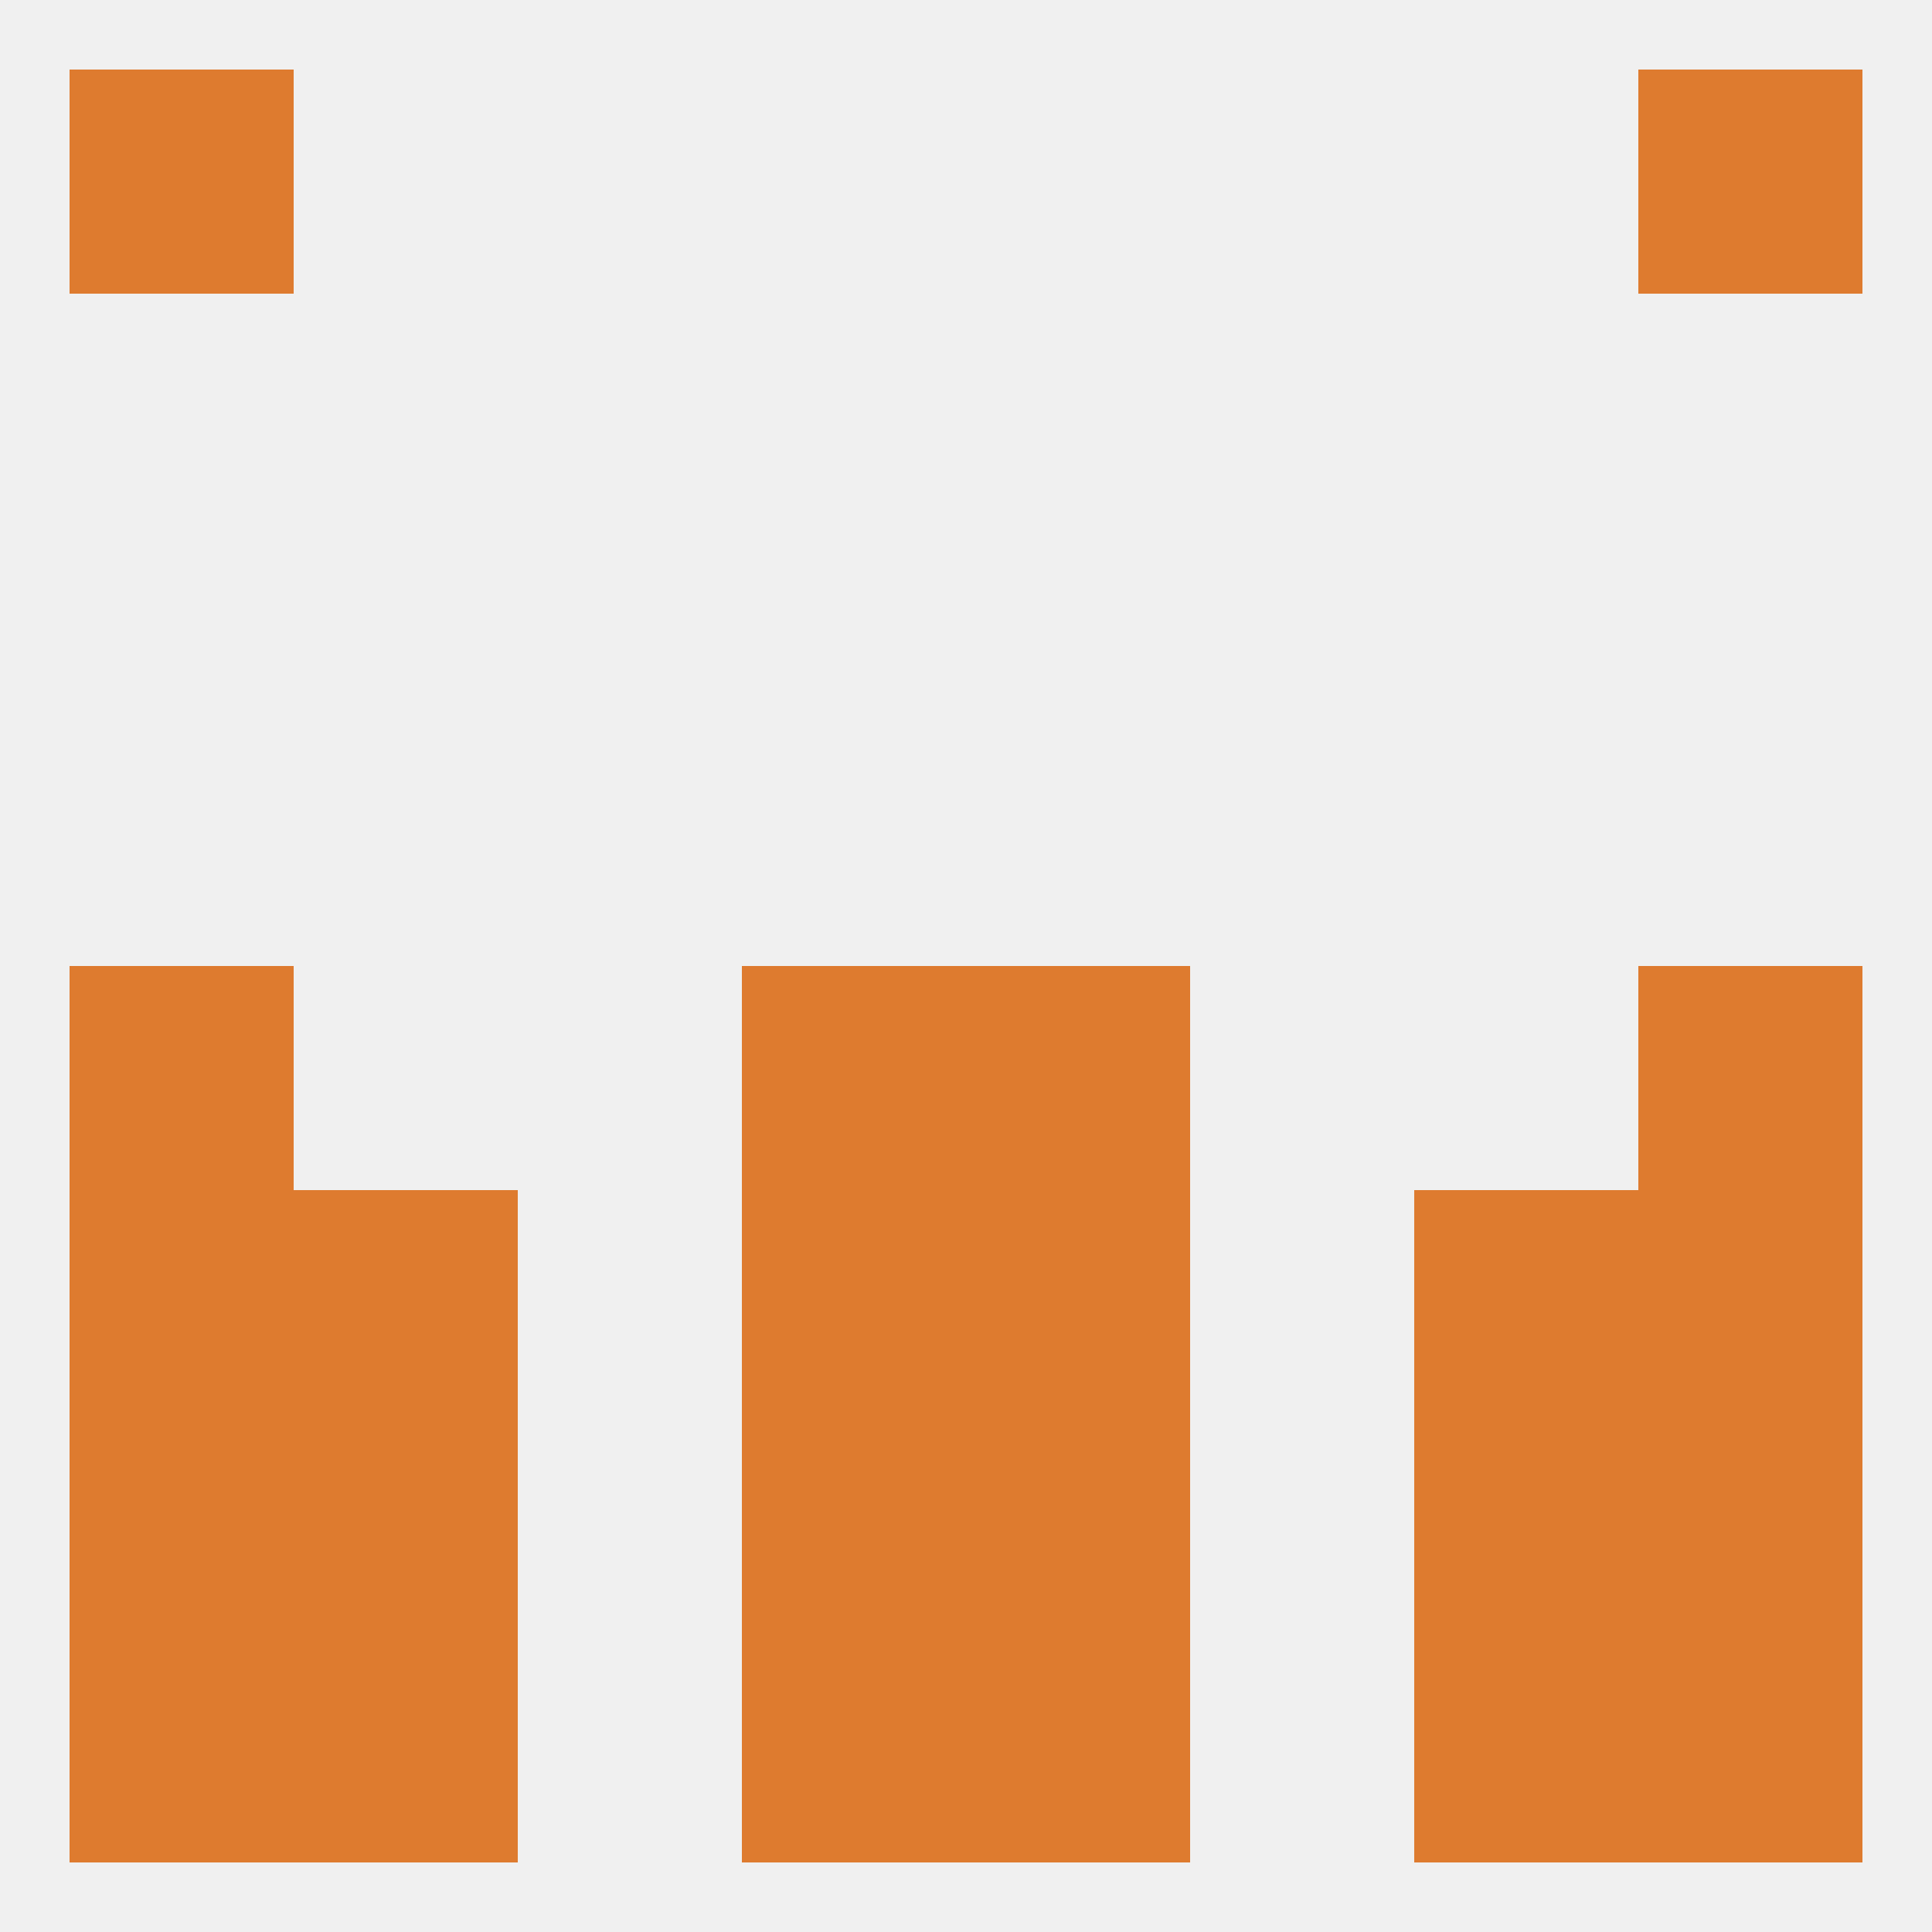 
<!--   <?xml version="1.0"?> -->
<svg version="1.1" baseprofile="full" xmlns="http://www.w3.org/2000/svg" xmlns:xlink="http://www.w3.org/1999/xlink" xmlns:ev="http://www.w3.org/2001/xml-events" width="250" height="250" viewBox="0 0 250 250" >
	<rect width="100%" height="100%" fill="rgba(240,240,240,255)"/>

	<rect x="9" y="9" width="29" height="29" fill="rgba(222,123,47,255)"/>
	<rect x="212" y="9" width="29" height="29" fill="rgba(222,123,47,255)"/>
	<rect x="96" y="125" width="29" height="29" fill="rgba(222,123,47,255)"/>
	<rect x="125" y="125" width="29" height="29" fill="rgba(222,123,47,255)"/>
	<rect x="9" y="125" width="29" height="29" fill="rgba(222,123,47,255)"/>
	<rect x="212" y="125" width="29" height="29" fill="rgba(222,123,47,255)"/>
	<rect x="183" y="154" width="29" height="29" fill="rgba(222,123,47,255)"/>
	<rect x="9" y="154" width="29" height="29" fill="rgba(222,123,47,255)"/>
	<rect x="212" y="154" width="29" height="29" fill="rgba(222,123,47,255)"/>
	<rect x="96" y="154" width="29" height="29" fill="rgba(222,123,47,255)"/>
	<rect x="125" y="154" width="29" height="29" fill="rgba(222,123,47,255)"/>
	<rect x="38" y="154" width="29" height="29" fill="rgba(222,123,47,255)"/>
	<rect x="125" y="183" width="29" height="29" fill="rgba(222,123,47,255)"/>
	<rect x="9" y="183" width="29" height="29" fill="rgba(222,123,47,255)"/>
	<rect x="212" y="183" width="29" height="29" fill="rgba(222,123,47,255)"/>
	<rect x="38" y="183" width="29" height="29" fill="rgba(222,123,47,255)"/>
	<rect x="183" y="183" width="29" height="29" fill="rgba(222,123,47,255)"/>
	<rect x="96" y="183" width="29" height="29" fill="rgba(222,123,47,255)"/>
	<rect x="9" y="212" width="29" height="29" fill="rgba(222,123,47,255)"/>
	<rect x="212" y="212" width="29" height="29" fill="rgba(222,123,47,255)"/>
	<rect x="38" y="212" width="29" height="29" fill="rgba(222,123,47,255)"/>
	<rect x="183" y="212" width="29" height="29" fill="rgba(222,123,47,255)"/>
	<rect x="96" y="212" width="29" height="29" fill="rgba(222,123,47,255)"/>
	<rect x="125" y="212" width="29" height="29" fill="rgba(222,123,47,255)"/>
</svg>